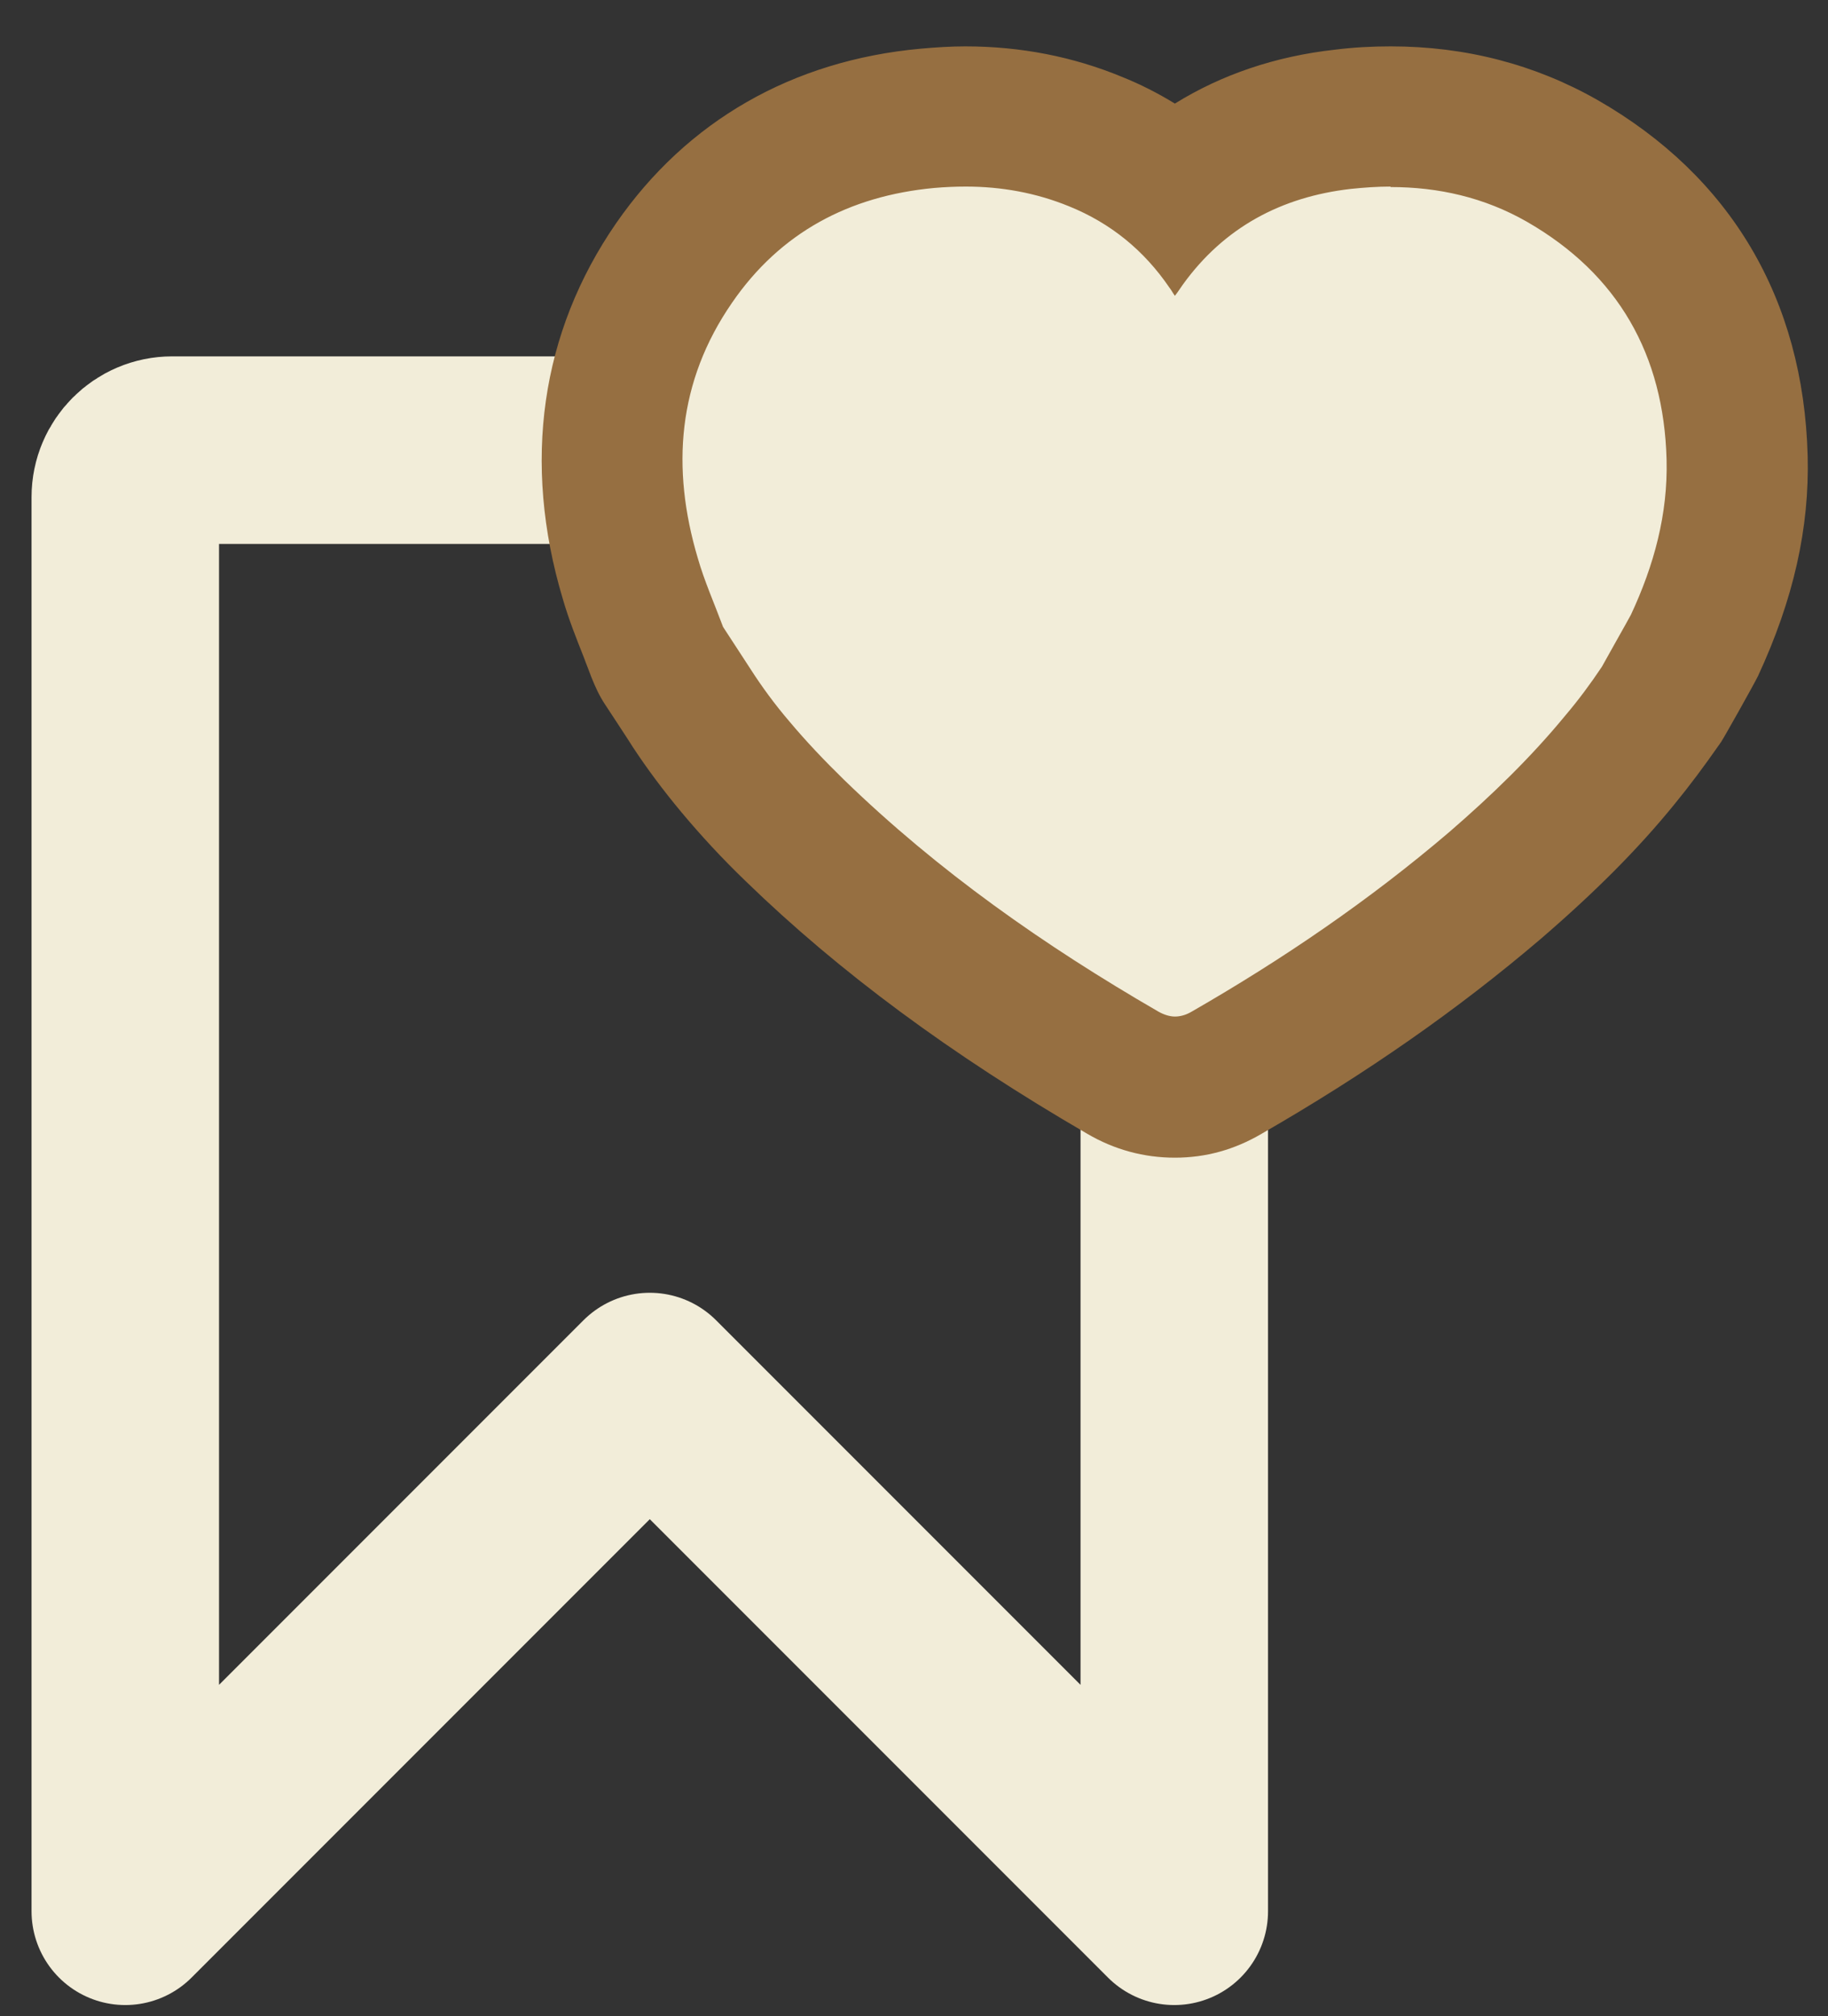 <svg width="39" height="43" viewBox="0 0 39 43" fill="none" xmlns="http://www.w3.org/2000/svg">
<rect x="0" y="0" width="39" height="43" fill="#333333" stroke="none"/>
<path d="M25.053 10.6V40.76L13.863 29.57L2.673 40.76V10.6C2.673 10.05 3.123 9.6 3.673 9.6H24.063C24.613 9.6 25.063 10.05 25.063 10.6H25.053Z" stroke="#F2EDD9" stroke-width="4" stroke-linecap="round" stroke-linejoin="round"/>
<path d="M13.229 9.34C14.645 0.221 21.731 2.14 25.097 4.24C37.505 -1.215 37.727 8.768 36.287 14.441C33.199 17.616 26.637 23.831 25.097 23.29C23.171 22.613 12.085 14.545 13.229 9.34Z" fill="#F2EDD9"/>
<path d="M29.666 3.989C30.686 3.989 31.666 4.209 32.576 4.729C34.526 5.849 35.496 7.569 35.556 9.799C35.586 10.969 35.286 12.059 34.796 13.109C34.756 13.189 34.206 14.159 34.176 14.219C33.936 14.579 33.676 14.929 33.396 15.259C32.656 16.159 31.816 16.969 30.926 17.739C29.216 19.199 27.366 20.459 25.416 21.579C25.296 21.649 25.176 21.679 25.066 21.679C24.956 21.679 24.826 21.639 24.706 21.569C22.286 20.169 20.016 18.579 18.006 16.629C17.596 16.229 17.196 15.809 16.836 15.379C16.536 15.029 16.256 14.649 16.006 14.259C15.946 14.169 15.426 13.369 15.426 13.369C15.236 12.859 15.026 12.389 14.886 11.899C14.316 9.979 14.456 8.139 15.616 6.459C16.646 4.959 18.116 4.179 19.926 4.009C20.156 3.989 20.376 3.979 20.606 3.979C21.356 3.979 22.096 4.109 22.806 4.399C23.696 4.759 24.406 5.339 24.946 6.129C24.986 6.179 25.016 6.239 25.066 6.309C25.136 6.219 25.186 6.139 25.236 6.069C26.116 4.849 27.336 4.199 28.816 4.029C29.106 3.999 29.386 3.979 29.666 3.979M29.666 0.989C29.276 0.989 28.886 1.009 28.486 1.059C27.216 1.199 26.066 1.589 25.066 2.209C24.706 1.989 24.336 1.799 23.936 1.639C22.896 1.209 21.776 0.989 20.596 0.989C20.286 0.989 19.966 1.009 19.636 1.039C16.906 1.289 14.656 2.579 13.146 4.759C11.536 7.089 11.136 9.859 12.006 12.769C12.136 13.219 12.306 13.639 12.456 14.019C12.506 14.159 12.566 14.299 12.616 14.439C12.696 14.639 12.786 14.839 12.906 15.019C12.906 15.019 13.446 15.839 13.506 15.939C13.796 16.379 14.136 16.839 14.536 17.319C14.946 17.809 15.396 18.299 15.916 18.799C17.906 20.729 20.286 22.489 23.196 24.179C23.776 24.519 24.406 24.689 25.066 24.689C25.726 24.689 26.336 24.519 26.916 24.179C29.156 22.889 31.106 21.529 32.876 20.019C34.036 19.019 34.946 18.109 35.726 17.149C36.046 16.759 36.366 16.329 36.666 15.899C36.686 15.879 36.696 15.849 36.716 15.829C36.806 15.689 37.406 14.619 37.506 14.419C38.266 12.779 38.606 11.259 38.566 9.719C38.476 6.379 36.926 3.759 34.076 2.129C32.756 1.379 31.276 0.989 29.676 0.989L29.666 0.989Z" fill="#966F41"/>
</svg>
